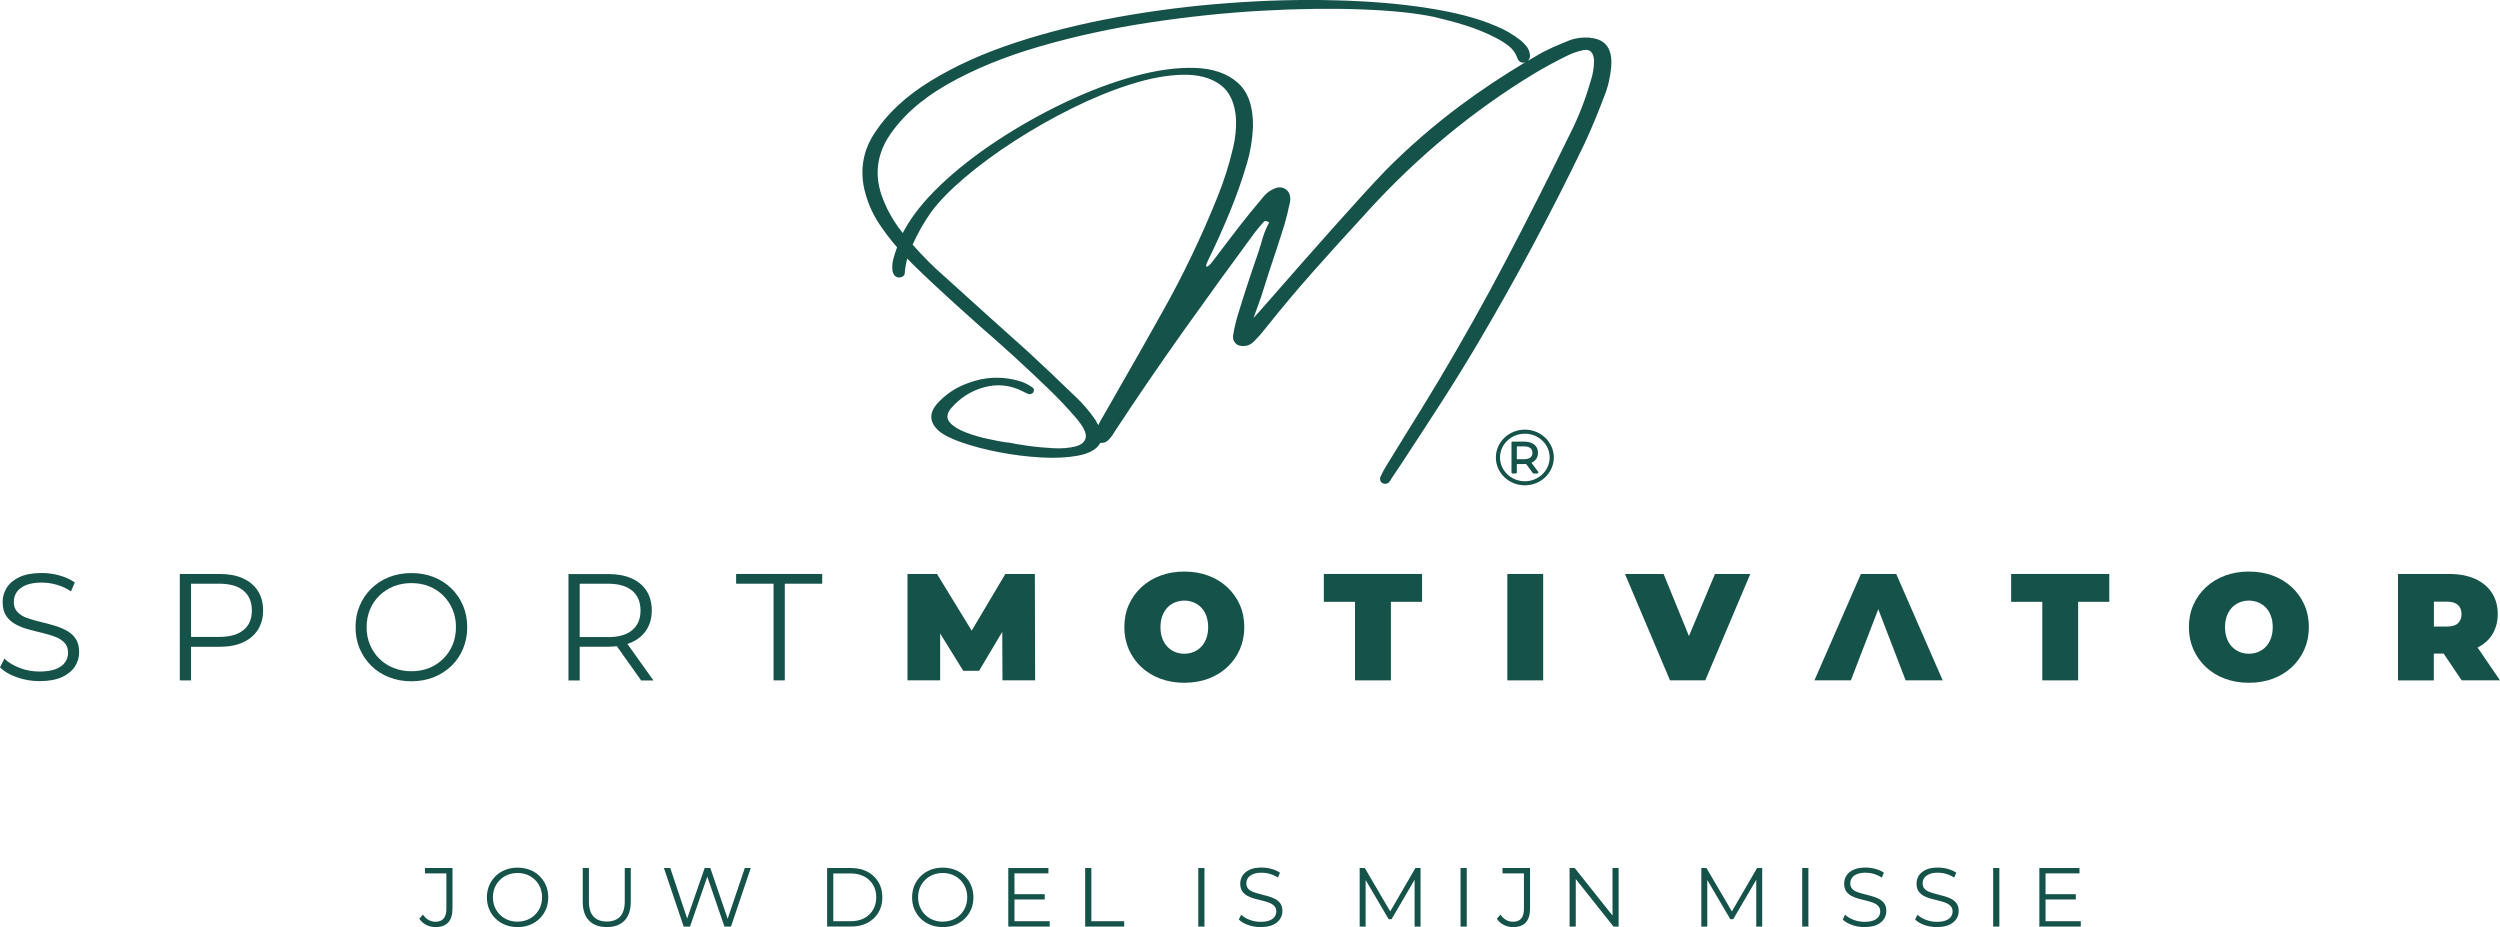 <svg xmlns="http://www.w3.org/2000/svg" id="Layer_2" data-name="Layer 2" viewBox="0 0 331.33 122.87"><defs><style>      .cls-1 {        fill: #15534a;      }    </style></defs><g id="Layer_1-2" data-name="Layer 1"><path class="cls-1" d="m210.78,5c-1.04-.09-2.02.04-2.94.41-.2.09-.4.18-.61.25-.98.39-1.92.82-2.85,1.3-.64.36-1.26.73-1.89,1.1.24-.22.33-.5.27-.85-.06-.4-.2-.74-.42-1.03s-.47-.55-.74-.78c-1.07-.85-2.22-1.51-3.46-2-2.34-1-5.33-1.78-8.98-2.34-3.65-.57-7.73-.91-12.24-1.02-4.51-.12-9.21,0-14.12.37-4.91.36-9.77.97-14.58,1.84-4.81.86-9.34,1.99-13.6,3.39-4.26,1.39-8,3.08-11.22,5.05-3.23,1.97-5.69,4.23-7.39,6.79-1.55,2.28-2.05,4.77-1.49,7.47.37,1.65,1.01,3.18,1.93,4.61.74,1.13,1.56,2.2,2.44,3.22-.17.47-.34.95-.47,1.45-.16.5-.2,1.06-.14,1.67.09.46.32.75.69.86.23.04.44.01.63-.09s.29-.26.31-.47c.04-.68.16-1.32.33-1.93.22.23.44.46.67.69,1.82,1.78,3.68,3.52,5.56,5.22,1.13,1.02,2.26,2.03,3.4,3.05,3.15,2.72,6.23,5.54,9.23,8.44,1.21,1.17,2.35,2.38,3.43,3.63,1.02,1.17,1.47,2.06,1.37,2.66-.11.6-.57,1-1.38,1.21-.82.21-1.8.29-2.94.23s-2.25-.16-3.32-.31-1.92-.3-2.54-.43c-.14-.02-.25-.03-.35-.03-.04-.02-.11-.03-.2-.03-.48-.07-1.21-.21-2.19-.42-.98-.2-1.96-.49-2.92-.85-.97-.36-1.69-.8-2.16-1.32-.47-.52-.45-1.12.08-1.82,1.21-1.43,2.68-2.38,4.43-2.86,1.75-.48,3.45-.31,5.11.52.23.14.48.25.74.35.27.09.5.03.69-.2.08-.15.1-.28.06-.41s-.12-.22-.24-.28c-.03-.03-.07-.06-.11-.08-.42-.27-.86-.49-1.32-.66-2.39-.75-4.75-.68-7.09.22-1.61.58-2.98,1.5-4.1,2.77-1.04,1.24-.96,2.41.24,3.52.6.53,1.62,1.05,3.07,1.56,1.45.5,3.11.94,4.98,1.3s3.73.59,5.57.69,3.46.02,4.86-.24c1.39-.26,2.34-.76,2.84-1.5.04-.06.07-.13.1-.19.4.03.74-.07,1-.3.31-.28.59-.64.84-1.08,2.98-4.54,6.03-9,9.15-13.39s6.28-8.75,9.46-13.06c.39-.5.79-.98,1.21-1.45.12-.12.23-.15.35-.12.12.04.23.09.35.15.02,0,.03.01.03.03v-.03s-.06-.05-.11-.09c.05.04.1.07.14.09,0,.02-.01.03-.03.03-.46.86-.82,1.8-1.07,2.81-.12.39-.24.79-.38,1.21-.95,2.71-1.85,5.47-2.7,8.25-.27.88-.48,1.79-.63,2.73-.04.35.03.65.23.9.19.26.44.41.75.45.71.12,1.33-.09,1.84-.63.48-.48.94-1,1.38-1.56,2.12-2.67,4.3-5.27,6.55-7.8s4.51-5.03,6.8-7.51c.12-.12.22-.23.31-.35,6.61-7.24,13.94-13.3,21.99-18.19,1.5-.9,3.02-1.72,4.56-2.47.65-.31,1.34-.54,2.08-.69.83-.14,1.28.33,1.35,1.38,0,.49-.04.97-.12,1.43s-.19.91-.34,1.34c-.71,2.47-1.62,4.79-2.72,6.96-2.75,5.62-5.56,11.18-8.44,16.68s-5.91,10.89-9.07,16.18c-1.42,2.37-2.88,4.73-4.35,7.09-.79,1.27-1.57,2.54-2.34,3.8-.35.54-.66,1.12-.94,1.73-.04.08-.05.2-.03.34.02.14.06.24.11.31.06.07.15.13.25.18s.2.07.3.07c.21,0,.38-.06.5-.19.13-.13.24-.28.33-.47.02-.02.04-.06.06-.11.42-.62.83-1.24,1.24-1.85,1.73-2.63,3.45-5.27,5.16-7.92,1.71-2.65,3.38-5.35,5.01-8.1,5.03-8.51,9.74-17.32,14.12-26.42.85-1.84,1.64-3.72,2.37-5.63.07-.19.15-.38.22-.57.52-1.27.84-2.63.96-4.07.17-2.33-.74-3.58-2.74-3.77l-.02-.02Zm-56.82,36.51c-1.78,3.19-3.58,6.36-5.39,9.51-.9,1.59-1.81,3.19-2.74,4.78-.1.17-.18.37-.28.55-.1-.2-.2-.41-.33-.63-.79-1.17-1.7-2.24-2.74-3.21-.19-.17-.37-.34-.55-.52-1.92-1.87-3.87-3.71-5.85-5.53-1.78-1.61-3.56-3.21-5.33-4.78-1.82-1.63-3.63-3.27-5.42-4.9-1.56-1.35-3.02-2.81-4.38-4.36.71-1.57,1.54-3.03,2.49-4.36,1.07-1.43,2.56-2.95,4.47-4.57s4.1-3.23,6.55-4.81,5-3.03,7.64-4.34,5.22-2.36,7.73-3.16c2.52-.8,4.8-1.22,6.87-1.27,2.06-.05,3.73.38,5,1.3,1.27.91,1.97,2.43,2.11,4.54.04,1.32-.08,2.59-.38,3.8-.53,2.28-1.23,4.46-2.07,6.54-2.17,5.4-4.64,10.54-7.4,15.42h0Zm29.57-18.81c-1.71,1.78-4.06,4.36-7.06,7.73-3,3.37-5.59,6.32-7.78,8.83-1.61,1.84-2.47,2.8-2.56,2.88.07-.19.17-.46.3-.82.13-.36.26-.72.39-1.08.14-.42.24-.71.31-.86.35-1.11.69-2.21,1.04-3.29.71-2.1,1.4-4.21,2.07-6.34.25-.87.47-1.77.66-2.69.02-.07.04-.15.06-.22.12-.71-.01-1.25-.38-1.6-.37-.36-.82-.48-1.35-.36-.71.21-1.32.62-1.82,1.24-.11.14-.23.28-.35.42-.88,1.04-1.74,2.1-2.59,3.18-1.25,1.61-2.49,3.25-3.74,4.9-.35.46-.61.7-.78.72s-.11-.29.2-.92c.99-2.02,1.92-4.09,2.79-6.2.88-2.11,1.65-4.3,2.32-6.56.46-1.54.73-3.16.8-4.87.04-2.65-.63-4.59-2.01-5.82s-3.27-1.89-5.67-1.97c-2.39-.08-5.09.29-8.07,1.11-2.99.82-6.04,1.98-9.16,3.46-3.12,1.48-6.12,3.17-8.99,5.06-2.87,1.89-5.39,3.87-7.55,5.93s-3.77,4.09-4.83,6.07c-.04.08-.07.18-.12.26-.05-.06-.1-.12-.15-.18-1.17-1.48-2.08-3.12-2.7-4.92-.87-2.63-.58-5.13.86-7.5,1.73-2.72,4.35-5.09,7.87-7.1,3.52-2.01,7.6-3.68,12.25-5.03s9.51-2.41,14.6-3.18c5.08-.77,10.05-1.29,14.9-1.56s9.26-.32,13.21-.17c3.96.15,7.12.48,9.5.98,1.42.33,2.84.7,4.24,1.14s2.77,1,4.09,1.69c.6.3,1.15.66,1.66,1.06s.89.95,1.14,1.64c.09.25.25.42.47.5.18.07.36.05.54,0-2.96,1.77-5.85,3.68-8.65,5.77-3.49,2.6-6.82,5.49-9.97,8.67h0Z"></path><g><path class="cls-1" d="m200.45,62.75h.44c.08,0,.14-.06.14-.14v-1.11h.96c.09,0,.18,0,.27-.01l.89,1.21s.07.06.11.06h.48s.1-.03.13-.08c.02-.05.02-.1-.01-.15l-.89-1.2c.27-.12.48-.29.63-.51s.23-.49.23-.8-.08-.59-.23-.81c-.15-.22-.37-.4-.64-.51-.27-.11-.59-.17-.96-.17h-1.54c-.08,0-.14.06-.14.14v3.95c0,.08.06.14.14.14h0Zm2.38-3.36c.18.15.27.35.27.62s-.09.47-.27.62c-.19.15-.47.23-.85.23h-.95v-1.7h.95c.38,0,.66.08.85.23Z"></path><path class="cls-1" d="m202.09,56.94c-2.12,0-3.84,1.65-3.84,3.69s1.72,3.69,3.84,3.69,3.84-1.66,3.84-3.69-1.72-3.69-3.84-3.69Zm0,.54c1.82,0,3.29,1.41,3.29,3.15s-1.48,3.15-3.29,3.15-3.29-1.41-3.29-3.15,1.48-3.15,3.29-3.15Z"></path></g><g><g><path class="cls-1" d="m8.78,83.55c-.52-.28-1.08-.5-1.69-.68-.61-.17-1.23-.34-1.84-.48-.62-.15-1.19-.32-1.7-.5-.52-.19-.93-.45-1.25-.79s-.47-.78-.47-1.33c0-.48.13-.92.39-1.3s.67-.69,1.22-.92,1.25-.34,2.09-.34c.63,0,1.29.09,1.96.28.68.19,1.32.48,1.92.89l.5-1.19c-.56-.39-1.24-.7-2.01-.92-.78-.22-1.57-.33-2.36-.33-1.2,0-2.18.18-2.94.53s-1.33.83-1.7,1.41c-.37.58-.55,1.23-.55,1.92,0,.75.16,1.36.47,1.82s.73.84,1.25,1.12,1.08.51,1.7.67c.62.17,1.24.33,1.85.47.62.15,1.18.32,1.69.51.51.19.92.46,1.24.8s.47.78.47,1.33c0,.46-.13.87-.39,1.25s-.67.67-1.23.9c-.56.22-1.28.33-2.17.33s-1.81-.16-2.65-.49c-.84-.33-1.51-.74-2-1.22l-.58,1.15c.52.54,1.27.98,2.23,1.32.96.34,1.96.51,3.01.51,1.21,0,2.2-.18,2.97-.53.77-.36,1.35-.83,1.72-1.41.38-.58.56-1.22.56-1.9,0-.74-.16-1.34-.47-1.79-.32-.46-.73-.82-1.25-1.1h0Z"></path><path class="cls-1" d="m32.19,76.64c-.86-.38-1.89-.57-3.08-.57h-5.28v14.1h1.49v-4.45h3.79c1.2,0,2.22-.19,3.08-.58.86-.39,1.52-.94,1.98-1.66.46-.72.7-1.57.7-2.57s-.23-1.89-.7-2.61c-.46-.72-1.12-1.27-1.98-1.65h0Zm.09,6.85c-.73.61-1.8.92-3.21.92h-3.75v-7.05h3.75c1.41,0,2.48.31,3.21.93.73.62,1.1,1.49,1.1,2.62s-.37,1.98-1.1,2.59h0Z"></path><path class="cls-1" d="m59.82,77.98c-.67-.65-1.45-1.15-2.35-1.5-.9-.36-1.88-.53-2.94-.53s-2.06.18-2.96.53c-.9.36-1.68.86-2.35,1.51-.67.65-1.18,1.41-1.55,2.28s-.55,1.82-.55,2.85.18,1.98.55,2.85.89,1.63,1.55,2.28,1.45,1.16,2.36,1.51c.91.36,1.89.53,2.95.53s2.04-.18,2.94-.53c.9-.36,1.68-.86,2.35-1.5.66-.64,1.18-1.4,1.55-2.28s.55-1.83.55-2.86-.18-1.99-.55-2.86c-.37-.87-.89-1.63-1.55-2.28h0Zm.17,7.47c-.3.71-.71,1.32-1.24,1.85s-1.16.94-1.87,1.23c-.72.29-1.5.43-2.35.43s-1.63-.14-2.36-.43c-.73-.29-1.36-.7-1.89-1.23-.54-.53-.95-1.15-1.25-1.86s-.44-1.48-.44-2.32.15-1.62.44-2.33c.29-.71.71-1.32,1.25-1.85s1.17-.94,1.89-1.23,1.51-.43,2.36-.43,1.63.14,2.35.43,1.34.7,1.87,1.23.94,1.15,1.24,1.85c.29.71.44,1.48.44,2.33s-.15,1.62-.44,2.33Z"></path><path class="cls-1" d="m83.7,85.13c.86-.38,1.52-.93,1.98-1.65.46-.72.7-1.57.7-2.57s-.23-1.89-.7-2.61c-.46-.72-1.12-1.27-1.98-1.65s-1.89-.57-3.08-.57h-5.28v14.1h1.49v-4.47h3.79c.4,0,.77-.03,1.13-.07l3.22,4.54h1.63l-3.45-4.84c.19-.06.38-.13.55-.2h0Zm-3.12-.7h-3.75v-7.07h3.75c1.41,0,2.48.31,3.21.93.73.62,1.1,1.49,1.1,2.62s-.37,1.98-1.1,2.6c-.73.62-1.8.93-3.21.93h0Z"></path><polygon class="cls-1" points="97.56 76.07 97.56 77.36 102.52 77.36 102.52 90.17 104.01 90.17 104.01 77.36 108.97 77.36 108.97 76.07 97.56 76.07"></polygon></g><g><polygon class="cls-1" points="133.24 76.07 128.78 83.58 124.18 76.07 120.27 76.07 120.27 90.17 124.6 90.17 124.6 83.96 127.66 88.9 129.76 88.9 132.83 83.74 132.86 90.17 137.19 90.17 137.15 76.07 133.24 76.07"></polygon><path class="cls-1" d="m162.66,77.83c-.71-.66-1.55-1.18-2.52-1.54-.97-.36-2.03-.54-3.18-.54s-2.2.18-3.17.54c-.97.36-1.82.88-2.53,1.54-.71.67-1.27,1.44-1.66,2.34-.4.89-.59,1.88-.59,2.95s.2,2.04.59,2.94c.4.9.95,1.68,1.66,2.35.71.66,1.55,1.18,2.53,1.54s2.03.54,3.17.54,2.22-.18,3.18-.54,1.81-.88,2.52-1.54c.71-.67,1.27-1.45,1.66-2.35s.59-1.88.59-2.94-.2-2.06-.59-2.95-.95-1.67-1.66-2.34Zm-2.78,6.77c-.16.44-.39.81-.67,1.11-.29.3-.62.53-1.01.69s-.8.24-1.24.24-.86-.08-1.24-.24-.72-.39-1.01-.69-.51-.67-.67-1.11c-.16-.44-.24-.93-.24-1.48s.08-1.04.24-1.48.39-.81.67-1.11.62-.53,1.01-.69.8-.24,1.24-.24.86.08,1.24.24.72.39,1.01.69.51.67.67,1.11.24.93.24,1.48-.08,1.04-.24,1.48Z"></path><polygon class="cls-1" points="175.45 79.76 179.58 79.76 179.58 90.17 184.34 90.17 184.34 79.76 188.47 79.76 188.47 76.07 175.45 76.07 175.45 79.76"></polygon><rect class="cls-1" x="199.77" y="76.07" width="4.75" height="14.1"></rect><polygon class="cls-1" points="223.84 84.3 220.48 76.07 215.36 76.07 221.33 90.17 226 90.17 231.97 76.07 227.29 76.07 223.84 84.3"></polygon><polygon class="cls-1" points="246.63 76.07 240.47 90.17 245.3 90.17 248.93 80.74 252.56 90.17 257.47 90.17 251.31 76.07 246.63 76.07"></polygon><polygon class="cls-1" points="266.54 79.76 270.67 79.76 270.67 90.17 275.42 90.17 275.42 79.76 279.55 79.76 279.55 76.07 266.54 76.07 266.54 79.76"></polygon><path class="cls-1" d="m303.75,77.83c-.71-.66-1.55-1.18-2.52-1.54-.97-.36-2.03-.54-3.18-.54s-2.2.18-3.17.54c-.97.36-1.82.88-2.53,1.54-.71.67-1.27,1.44-1.66,2.34-.4.89-.59,1.88-.59,2.95s.2,2.04.59,2.94c.4.9.95,1.68,1.66,2.35.71.66,1.55,1.18,2.53,1.54s2.03.54,3.17.54,2.22-.18,3.18-.54,1.81-.88,2.52-1.54c.71-.67,1.27-1.45,1.66-2.35s.59-1.88.59-2.94-.2-2.06-.59-2.95-.95-1.67-1.66-2.34Zm-2.78,6.77c-.16.44-.39.81-.67,1.11-.29.3-.62.53-1.01.69s-.8.24-1.24.24-.86-.08-1.24-.24-.72-.39-1.01-.69-.51-.67-.67-1.11c-.16-.44-.24-.93-.24-1.48s.08-1.04.24-1.48.39-.81.67-1.11.62-.53,1.01-.69.8-.24,1.24-.24.86.08,1.24.24.72.39,1.01.69.51.67.67,1.11.24.93.24,1.48-.08,1.04-.24,1.48Z"></path><path class="cls-1" d="m326.25,90.17h5.08l-2.97-4.35c.79-.4,1.42-.94,1.88-1.63.52-.79.79-1.72.79-2.81s-.26-2.03-.79-2.83c-.52-.8-1.27-1.41-2.23-1.84-.96-.43-2.1-.64-3.41-.64h-6.79v14.1h4.75v-3.55h1.3l2.39,3.55h0Zm-.49-9.99c.32.3.47.7.47,1.21s-.16.91-.47,1.21c-.32.3-.8.44-1.46.44h-1.73v-3.3h1.73c.66,0,1.14.15,1.46.44Z"></path></g></g><g><path class="cls-1" d="m57.71,122.87c-.44,0-.84-.1-1.22-.29s-.69-.47-.92-.82l.48-.55c.21.31.46.55.74.71s.59.24.93.24c.96,0,1.44-.57,1.44-1.71v-4.7h-2.84v-.71h3.65v5.38c0,.82-.19,1.43-.57,1.84s-.94.61-1.69.61h0Z"></path><path class="cls-1" d="m68.6,122.87c-.58,0-1.13-.1-1.62-.29-.5-.2-.93-.47-1.3-.83-.37-.36-.65-.78-.85-1.25s-.3-1-.3-1.57.1-1.09.3-1.57.49-.89.85-1.25c.37-.36.8-.64,1.29-.83.5-.2,1.04-.29,1.63-.29s1.12.1,1.62.29.93.47,1.29.83.65.77.85,1.25c.2.48.3,1.01.3,1.57s-.1,1.09-.3,1.57-.49.9-.85,1.25-.8.63-1.29.83c-.5.2-1.04.29-1.62.29Zm0-.73c.47,0,.9-.08,1.29-.24s.74-.38,1.03-.68c.29-.29.52-.63.68-1.02.16-.39.24-.82.24-1.28s-.08-.89-.24-1.28c-.16-.39-.39-.73-.68-1.02s-.64-.52-1.03-.68c-.4-.16-.83-.24-1.29-.24s-.9.08-1.3.24c-.4.16-.75.38-1.04.68-.3.29-.53.63-.69,1.02-.16.39-.24.81-.24,1.28s.08.88.24,1.28c.16.39.39.73.69,1.03.29.29.64.52,1.04.68s.83.24,1.3.24h0Z"></path><path class="cls-1" d="m80.42,122.87c-.99,0-1.77-.28-2.34-.85-.57-.57-.85-1.41-.85-2.53v-4.45h.82v4.41c0,.92.21,1.59.62,2.03.41.44,1,.65,1.75.65s1.35-.22,1.76-.65c.41-.44.62-1.11.62-2.03v-4.41h.8v4.45c0,1.12-.28,1.96-.85,2.53s-1.34.85-2.33.85h0Z"></path><path class="cls-1" d="m90.61,122.8l-2.62-7.76h.84l2.45,7.31h-.42l2.53-7.31h.75l2.5,7.31h-.4l2.47-7.31h.79l-2.62,7.76h-.87l-2.38-6.93h.22l-2.4,6.93h-.85,0Z"></path><path class="cls-1" d="m109.62,122.8v-7.76h3.16c.83,0,1.55.16,2.18.49s1.11.79,1.46,1.37.52,1.26.52,2.02-.17,1.43-.52,2.02c-.35.58-.83,1.04-1.46,1.37-.62.33-1.35.49-2.18.49h-3.16Zm.82-.71h2.3c.69,0,1.29-.13,1.79-.4.51-.27.9-.64,1.18-1.12.28-.48.42-1.03.42-1.65s-.14-1.18-.42-1.65-.67-.84-1.18-1.11-1.1-.4-1.79-.4h-2.3v6.34h0Z"></path><path class="cls-1" d="m124.95,122.87c-.58,0-1.13-.1-1.62-.29-.5-.2-.93-.47-1.3-.83-.37-.36-.65-.78-.85-1.25s-.3-1-.3-1.57.1-1.09.3-1.57.49-.89.85-1.25c.37-.36.8-.64,1.29-.83.5-.2,1.04-.29,1.63-.29s1.12.1,1.62.29.93.47,1.29.83.65.77.85,1.25c.2.48.3,1.01.3,1.57s-.1,1.09-.3,1.57-.49.9-.85,1.25-.8.63-1.29.83c-.5.2-1.04.29-1.62.29Zm0-.73c.47,0,.9-.08,1.29-.24s.74-.38,1.03-.68c.29-.29.52-.63.68-1.02.16-.39.24-.82.24-1.28s-.08-.89-.24-1.28c-.16-.39-.39-.73-.68-1.02s-.64-.52-1.03-.68c-.4-.16-.83-.24-1.29-.24s-.9.08-1.3.24c-.4.16-.75.38-1.04.68-.3.29-.53.63-.69,1.02-.16.39-.24.81-.24,1.28s.08.88.24,1.28c.16.39.39.73.69,1.03.29.29.64.52,1.04.68s.83.24,1.3.24h0Z"></path><path class="cls-1" d="m134.45,122.09h4.67v.71h-5.49v-7.76h5.32v.71h-4.5v6.34h0Zm-.09-3.58h4.1v.7h-4.1v-.7Z"></path><path class="cls-1" d="m143.82,122.8v-7.76h.82v7.05h4.35v.71h-5.17Z"></path><path class="cls-1" d="m158.81,122.8v-7.76h.82v7.76h-.82Z"></path><path class="cls-1" d="m167.07,122.87c-.58,0-1.13-.09-1.66-.28s-.94-.43-1.23-.73l.32-.63c.27.27.64.49,1.1.67s.95.27,1.46.27.88-.06,1.19-.18.53-.29.68-.49c.14-.21.22-.44.22-.69,0-.3-.09-.55-.26-.73-.17-.18-.4-.33-.68-.44-.28-.11-.59-.2-.93-.28s-.68-.17-1.02-.26-.65-.22-.94-.37c-.29-.16-.51-.36-.69-.62-.17-.26-.26-.59-.26-1,0-.38.1-.74.3-1.06.2-.32.52-.58.94-.78s.96-.29,1.62-.29c.44,0,.87.06,1.3.18s.8.29,1.11.5l-.28.65c-.33-.22-.69-.38-1.06-.49s-.73-.16-1.08-.16c-.47,0-.85.06-1.15.19s-.53.29-.67.5-.22.45-.22.72c0,.3.09.55.26.73.17.18.4.33.69.43.28.1.6.2.94.28s.68.17,1.01.27c.34.1.65.22.93.37s.51.35.69.6c.17.25.26.58.26.99,0,.38-.1.73-.31,1.05-.21.32-.52.58-.95.78-.43.2-.97.29-1.64.29h.01Z"></path><path class="cls-1" d="m180.2,122.8v-7.76h.68l3.55,6.06h-.36l3.52-6.06h.68v7.76h-.79v-6.53h.19l-3.24,5.55h-.39l-3.26-5.55h.21v6.53h-.79,0Z"></path><path class="cls-1" d="m193.57,122.8v-7.76h.82v7.76h-.82Z"></path><path class="cls-1" d="m200.52,122.87c-.44,0-.84-.1-1.22-.29s-.69-.47-.92-.82l.48-.55c.21.31.46.55.74.71s.59.24.93.24c.96,0,1.44-.57,1.44-1.71v-4.7h-2.84v-.71h3.65v5.38c0,.82-.19,1.43-.57,1.84s-.94.61-1.69.61h0Z"></path><path class="cls-1" d="m208.02,122.8v-7.76h.68l5.36,6.74h-.35v-6.74h.81v7.76h-.68l-5.35-6.74h.35v6.74h-.82,0Z"></path><path class="cls-1" d="m225.48,122.8v-7.76h.68l3.55,6.06h-.36l3.52-6.06h.68v7.76h-.79v-6.53h.19l-3.24,5.55h-.39l-3.26-5.55h.21v6.53h-.79,0Z"></path><path class="cls-1" d="m238.85,122.8v-7.76h.82v7.76h-.82Z"></path><path class="cls-1" d="m247.11,122.87c-.58,0-1.13-.09-1.66-.28s-.94-.43-1.23-.73l.32-.63c.27.27.64.49,1.1.67s.95.27,1.46.27.88-.06,1.19-.18.53-.29.68-.49c.14-.21.22-.44.22-.69,0-.3-.09-.55-.26-.73-.17-.18-.4-.33-.68-.44-.28-.11-.59-.2-.93-.28s-.68-.17-1.02-.26-.65-.22-.94-.37c-.29-.16-.51-.36-.69-.62-.17-.26-.26-.59-.26-1,0-.38.1-.74.3-1.06.2-.32.52-.58.94-.78s.96-.29,1.62-.29c.44,0,.87.06,1.3.18s.8.29,1.11.5l-.28.65c-.33-.22-.69-.38-1.06-.49s-.73-.16-1.08-.16c-.47,0-.85.06-1.15.19s-.53.29-.67.5-.22.45-.22.72c0,.3.09.55.26.73.17.18.4.33.69.43.28.1.6.2.94.28s.68.17,1.01.27c.34.1.65.22.93.37s.51.35.69.6c.17.25.26.58.26.99,0,.38-.1.73-.31,1.05-.21.32-.52.58-.95.78-.43.2-.97.29-1.64.29h.01Z"></path><path class="cls-1" d="m256.7,122.87c-.58,0-1.13-.09-1.66-.28s-.94-.43-1.23-.73l.32-.63c.27.27.64.49,1.1.67s.95.27,1.46.27.88-.06,1.19-.18.53-.29.68-.49c.14-.21.22-.44.22-.69,0-.3-.09-.55-.26-.73-.17-.18-.4-.33-.68-.44-.28-.11-.59-.2-.93-.28s-.68-.17-1.02-.26-.65-.22-.94-.37c-.29-.16-.51-.36-.69-.62-.17-.26-.26-.59-.26-1,0-.38.1-.74.3-1.06.2-.32.52-.58.94-.78s.96-.29,1.62-.29c.44,0,.87.06,1.3.18s.8.29,1.11.5l-.28.65c-.33-.22-.69-.38-1.06-.49s-.73-.16-1.08-.16c-.47,0-.85.06-1.15.19s-.53.29-.67.5-.22.45-.22.72c0,.3.09.55.26.73.17.18.4.33.69.43.28.1.6.2.94.28s.68.17,1.01.27c.34.1.65.22.93.37s.51.35.69.6c.17.25.26.58.26.99,0,.38-.1.73-.31,1.05-.21.32-.52.58-.95.78-.43.2-.97.29-1.64.29h.01Z"></path><path class="cls-1" d="m264.16,122.8v-7.76h.82v7.76h-.82Z"></path><path class="cls-1" d="m271.1,122.09h4.67v.71h-5.49v-7.76h5.32v.71h-4.5v6.34h0Zm-.09-3.58h4.1v.7h-4.1v-.7Z"></path></g></g></svg>